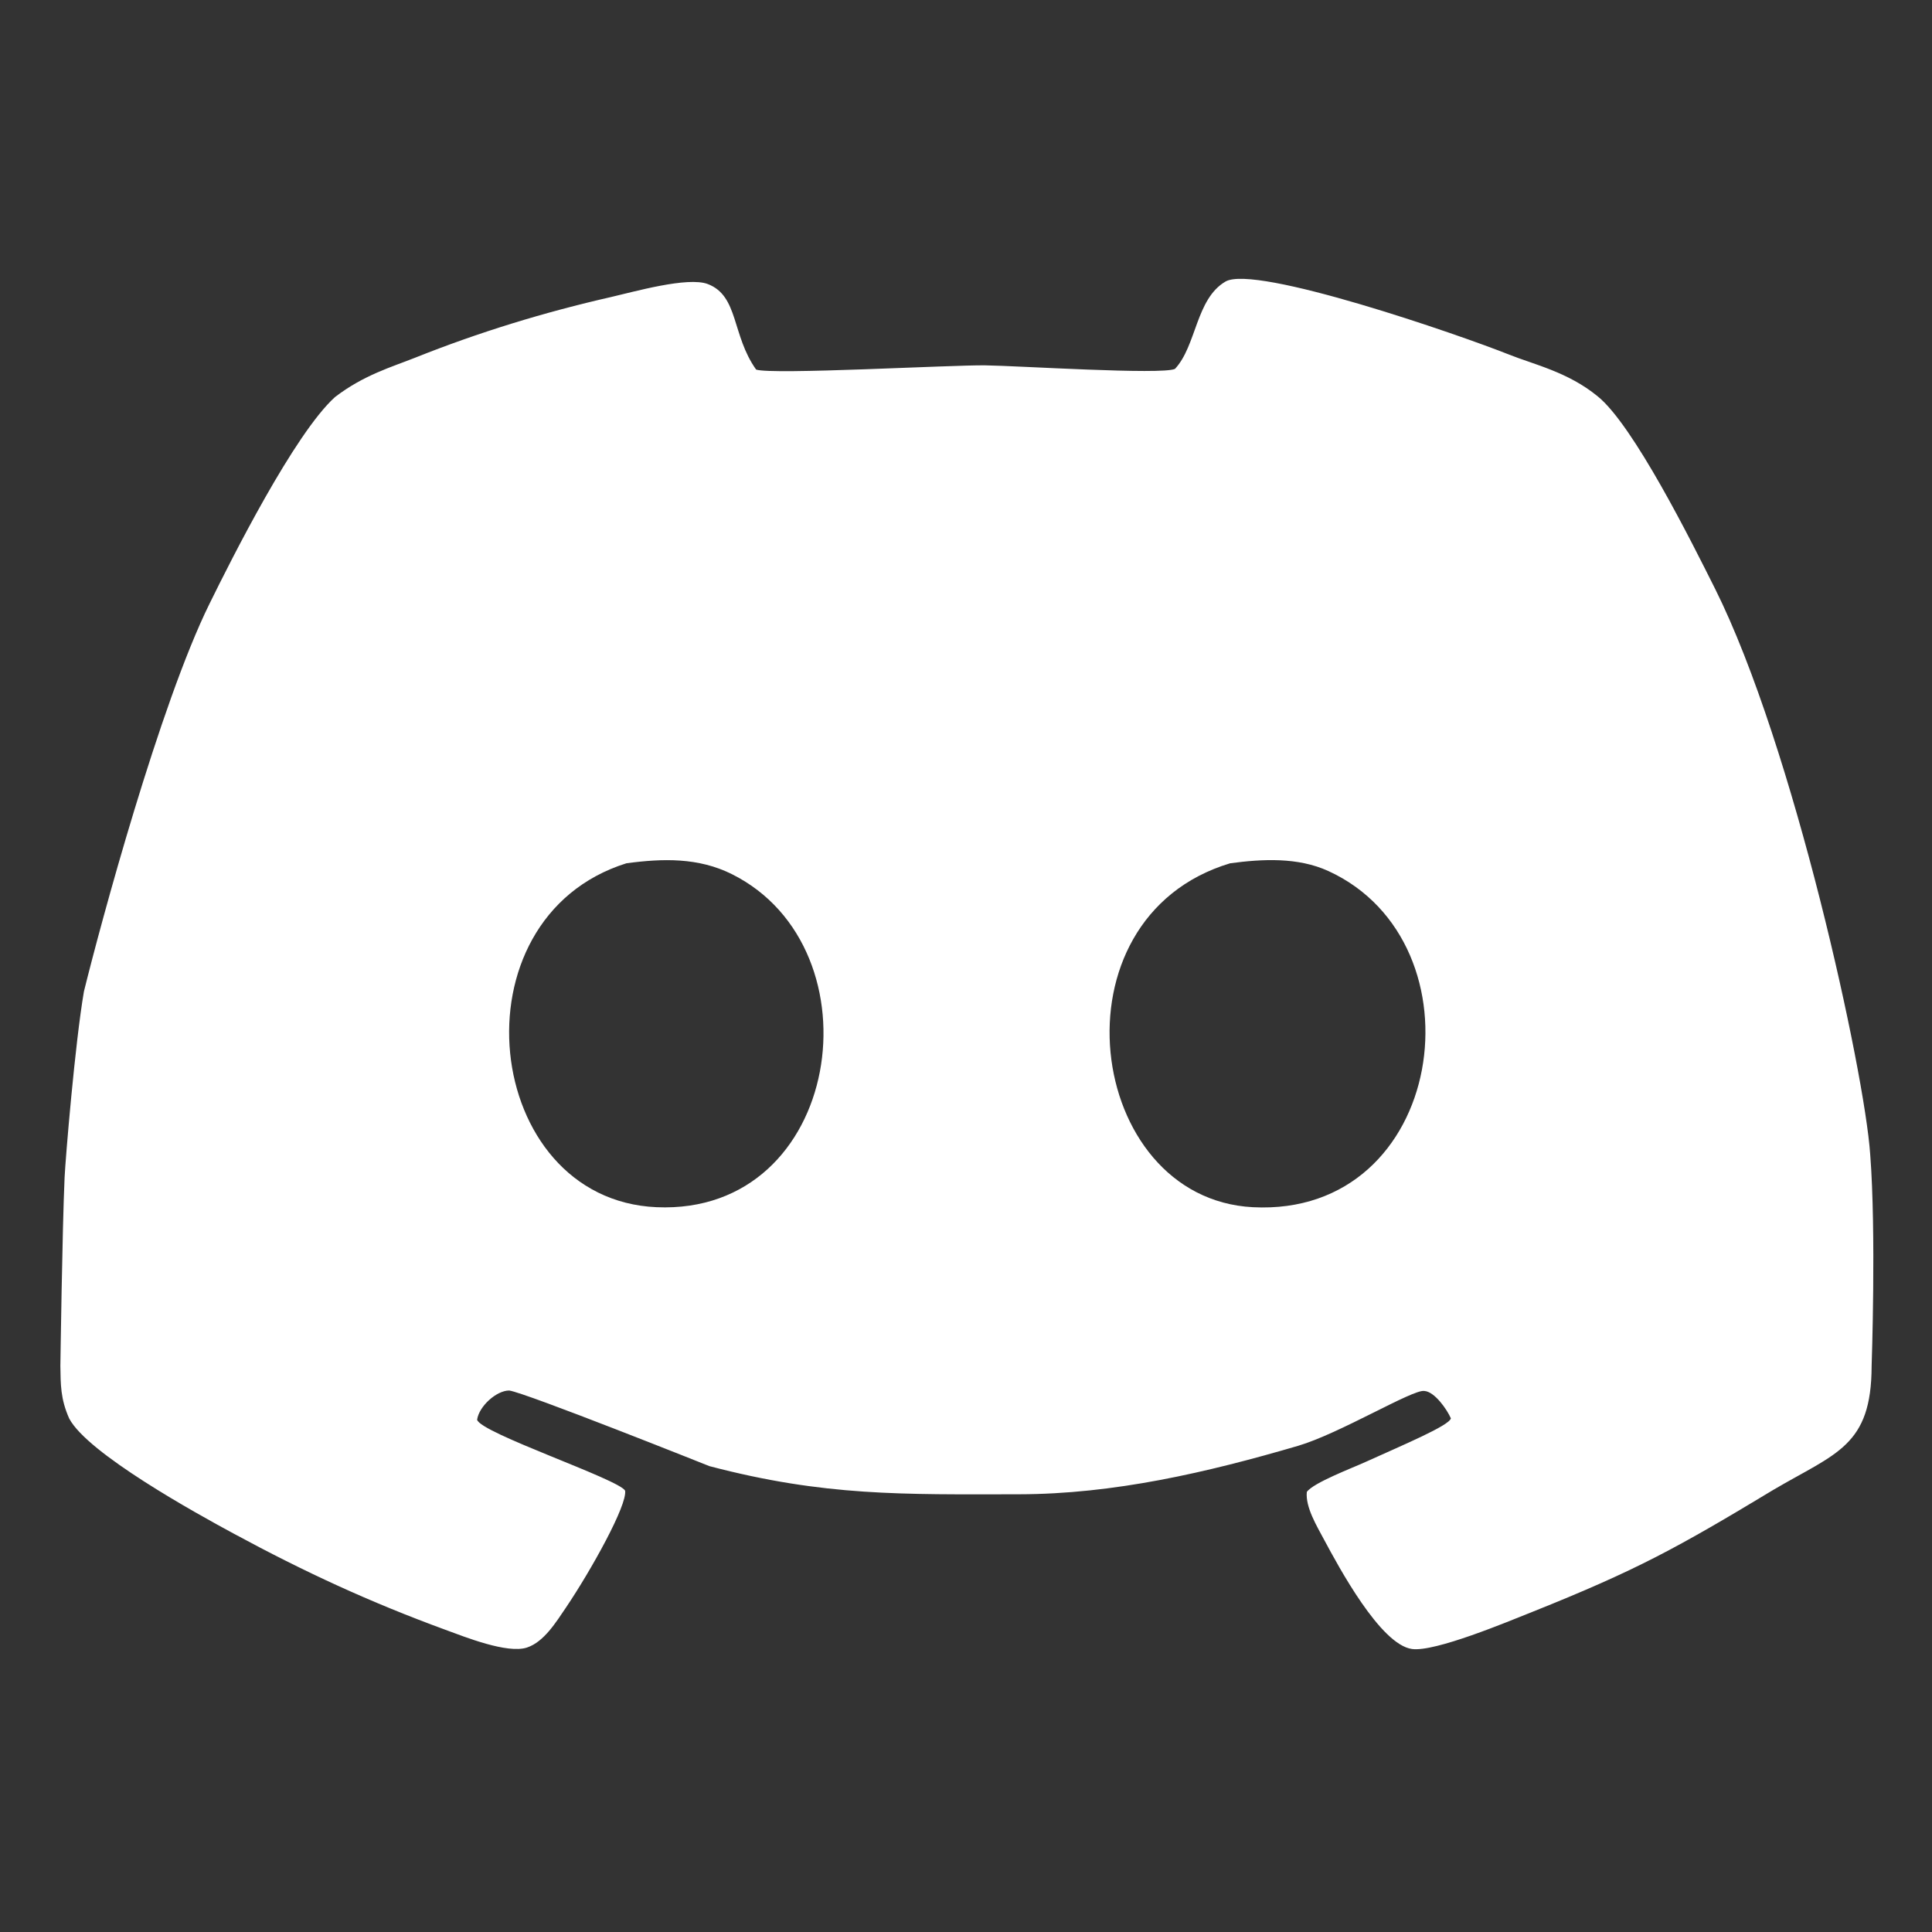 <svg width="256" height="256" xmlns="http://www.w3.org/2000/svg">
	<rect width="100%" height="100%" fill="#333333" stroke="none"/>
	<path fill="white"
		d="M 82.83,197.52
		   C 82.00,196.00 63.66,189.88 63.22,188.12
			 63.47,186.34 65.78,184.25 67.47,184.25
			 69.62,184.53 94.00,194.27 94.00,194.27
			 109.26,198.28 119.62,198.02 135.00,198.00
			 147.61,197.98 159.95,195.11 172.00,191.58
			 177.51,189.96 187.22,184.06 188.72,184.31
			 190.09,184.38 191.75,186.78 192.25,187.94
			 192.03,188.91 185.80,191.51 181.00,193.69
			 179.16,194.53 174.00,196.48 173.16,197.69
			 172.96,199.70 174.47,202.18 175.44,204.00
			 177.40,207.65 182.91,217.92 187.09,218.50
			 190.13,218.93 199.79,214.88 203.00,213.60
			 216.91,208.04 222.27,205.08 235.00,197.40
			 243.30,192.52 247.98,191.64 248.00,181.00
			 248.00,181.00 248.62,163.38 247.81,152.94
			 247.06,142.00 237.68,98.87 227.25,78.00
			 224.18,71.87 216.43,56.30 211.68,52.50
			 207.78,49.30 203.23,48.29 200.00,47.00
			 193.39,44.36 166.31,35.00 162.38,37.31
			 158.44,39.62 158.56,45.81 155.69,48.88
			 153.94,49.69 134.91,48.47 130.56,48.41
			 126.22,48.34 102.28,49.69 100.19,48.97
			 96.94,44.41 97.89,39.21 93.79,37.64
			 91.13,36.62 83.94,38.68 81.00,39.35
			 72.12,41.37 63.46,44.02 55.00,47.40
			 51.91,48.63 48.19,49.69 44.38,52.62
			 39.00,57.50 30.71,74.00 27.76,80.00
			 21.17,93.36 13.31,122.50 11.12,131.38
			 9.94,138.25 8.68,153.47 8.56,156.00
			 8.25,162.88 8.00,181.00 8.00,181.00
			 8.04,183.42 8.00,185.34 9.17,187.96
			 11.60,192.58 25.94,200.50 31.00,203.23
			 40.40,208.31 48.96,212.27 59.00,215.95
			 61.60,216.90 67.21,219.16 69.82,218.31
			 72.10,217.56 73.71,214.89 75.00,213.00
			 78.35,208.03 83.13,199.43 82.83,197.52 Z
		   M 83.00,114.39
		   C 87.81,113.74 92.55,113.61 97.00,115.84
			 116.76,125.73 111.60,161.03 87.00,159.96
			 63.90,158.95 59.69,121.70 83.00,114.39 Z
		   M 163.00,114.39
		   C 167.29,113.81 171.97,113.57 176.00,115.41
			 196.84,124.94 191.59,161.29 166.00,159.96
			 143.87,158.80 138.87,121.64 163.00,114.39 Z" />
</svg>
